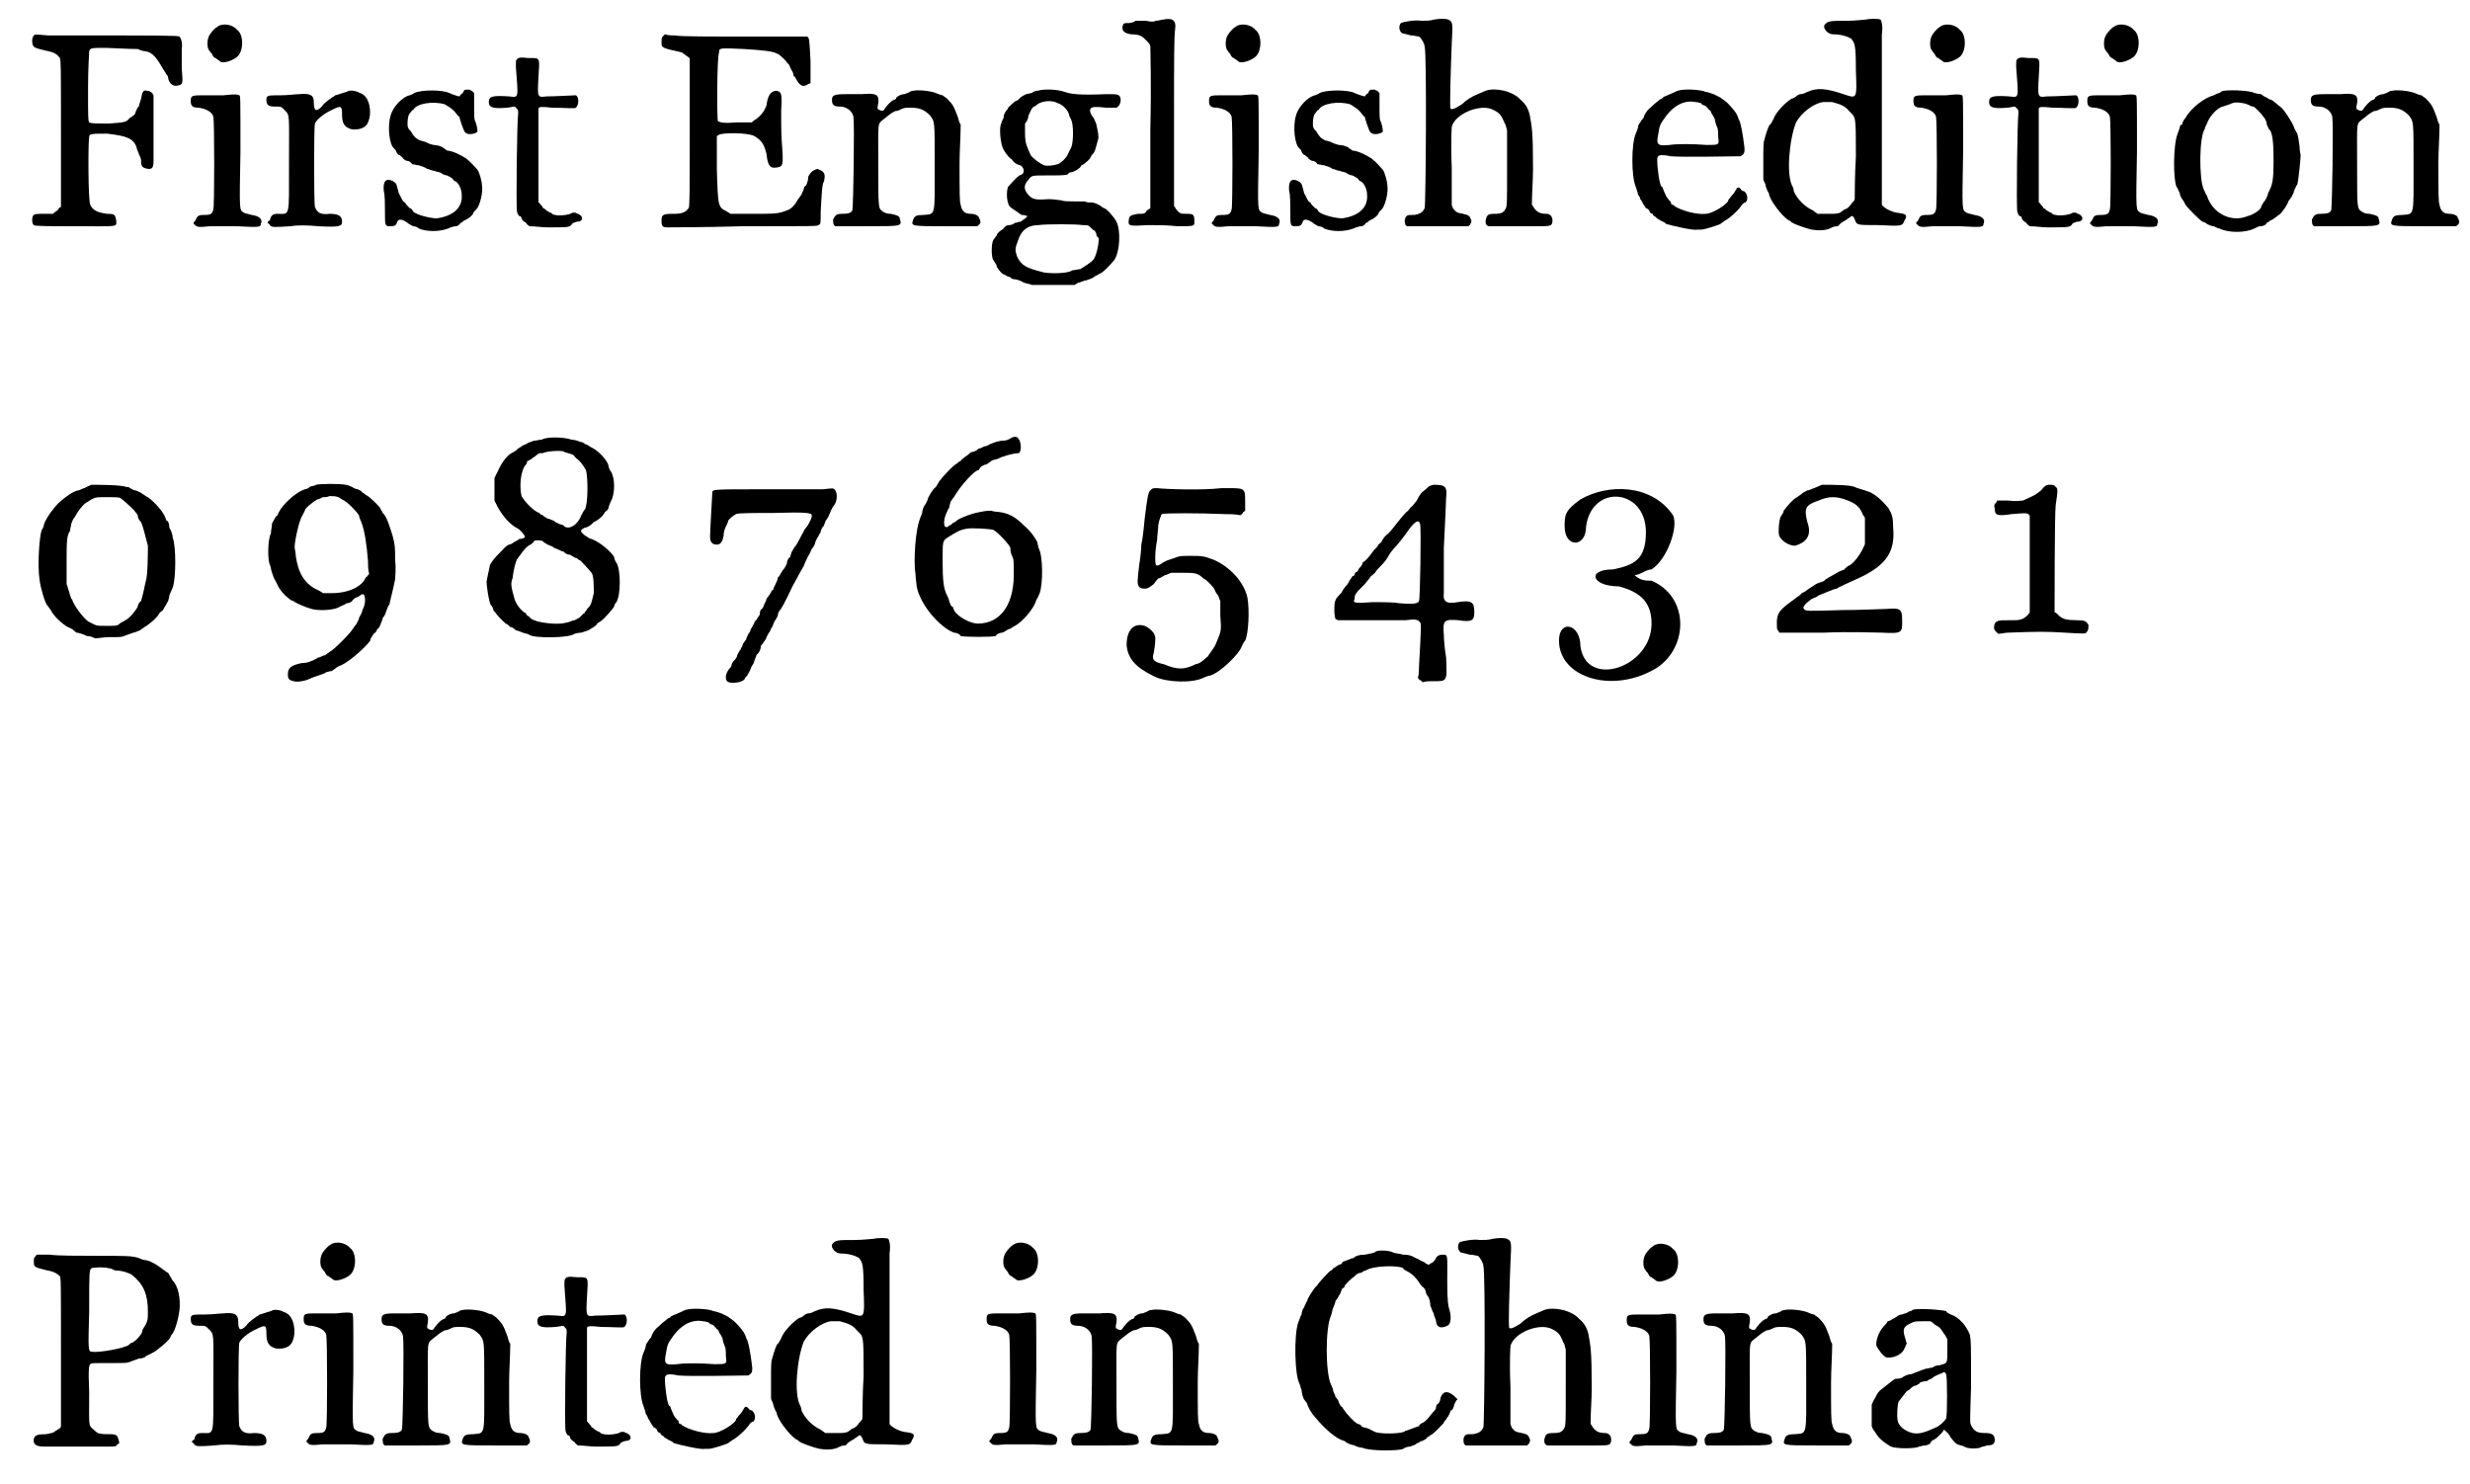 <?xml version='1.0' encoding='utf-8'?>
<svg xmlns="http://www.w3.org/2000/svg" xmlns:xlink="http://www.w3.org/1999/xlink" width="218px" height="131px" viewBox="0 0 2188 1314" version="1.1">
<defs>
<path id="gl4356" d="M 30 31 C 28 33 28 39 30 41 C 31 42 34 43 43 45 C 48 46 51 48 53 51 C 54 52 54 61 54 117 C 54 139 54 161 54 183 C 53 183 52 184 51 186 C 49 187 48 188 47 189 C 45 189 42 189 39 189 C 34 189 31 189 30 190 C 28 191 28 198 30 199 C 30 200 46 200 66 200 C 106 200 103 201 103 195 C 102 190 102 189 95 189 C 87 188 82 186 80 181 C 78 178 78 125 79 121 C 79 118 81 118 95 118 C 112 120 118 122 121 130 C 121 132 123 135 123 136 C 124 138 125 140 125 142 C 125 147 126 148 130 149 C 135 150 136 148 136 142 C 136 141 136 127 136 111 C 136 102 136 93 136 84 C 136 84 135 83 135 82 C 133 81 133 80 130 80 C 127 79 126 81 125 87 C 124 90 123 93 123 94 C 122 94 121 97 120 99 C 120 101 118 102 118 102 C 118 102 117 103 115 104 C 112 108 110 108 97 109 C 84 109 81 109 79 108 C 78 106 78 104 78 77 C 78 61 79 46 79 45 C 80 42 81 42 94 42 C 114 43 120 43 122 43 C 124 44 127 45 129 45 C 135 46 139 51 144 60 C 145 62 147 64 147 65 C 148 66 149 67 149 69 C 150 74 154 77 159 75 C 162 74 162 73 161 60 C 161 54 161 46 161 43 C 162 37 160 33 159 32 C 158 31 139 31 67 31 C 60 31 49 31 43 31 C 31 30 31 30 30 31 z" fill="black"/><!-- width=173 height=211 -->
<path id="gl258" d="M 32 3 C 30 4 27 7 25 10 C 22 14 22 23 25 25 C 25 26 27 27 27 28 C 28 30 29 31 30 31 C 31 32 33 33 34 34 C 36 36 44 34 49 30 C 55 25 55 10 49 6 C 45 1 36 0 32 3 M 37 64 C 34 64 27 64 21 64 C 9 64 8 64 8 69 C 8 73 9 75 15 75 C 22 76 27 79 28 83 C 29 87 29 163 28 165 C 27 169 26 170 20 170 C 14 170 14 171 12 175 C 10 177 10 178 11 178 C 13 181 15 181 25 180 C 30 180 40 180 49 180 C 68 181 70 181 70 178 C 72 174 69 171 62 170 C 59 169 57 169 55 168 C 51 165 51 169 52 114 C 52 66 52 64 51 64 C 49 63 46 63 37 64 z" fill="black"/><!-- width=78 height=208 -->
<path id="gl257" d="M 95 21 C 91 22 86 24 85 24 C 85 24 84 25 82 26 C 81 27 79 28 78 29 C 77 30 75 31 73 34 C 68 39 66 38 66 30 C 66 24 63 22 53 23 C 50 23 43 24 37 24 C 25 24 24 24 24 28 C 24 33 26 34 32 34 C 37 34 37 34 40 37 C 45 42 44 40 44 85 C 44 133 45 129 34 129 C 30 129 28 130 27 135 C 26 135 25 136 25 137 C 26 138 27 138 27 139 C 29 141 30 141 45 140 C 51 139 60 139 70 140 C 89 141 91 140 91 136 C 91 131 88 129 80 129 C 72 130 69 128 67 123 C 66 120 66 51 67 49 C 68 46 75 40 82 37 C 90 33 91 33 91 41 C 91 49 93 52 99 54 C 106 55 112 53 114 48 C 118 39 115 26 109 23 C 108 22 106 22 105 21 C 102 20 98 19 95 21 z" fill="black"/><!-- width=129 height=147 -->
<path id="gl513" d="M 81 9 C 79 9 79 10 78 12 C 76 13 75 15 75 15 C 74 15 68 13 66 12 C 60 9 41 9 35 12 C 34 13 33 13 31 14 C 25 15 16 24 14 32 C 11 42 13 58 17 61 C 18 62 19 63 19 64 C 20 66 21 67 22 67 C 24 69 25 69 25 70 C 25 70 26 71 28 72 C 30 72 32 73 33 75 C 34 75 37 76 39 76 C 42 77 45 78 46 79 C 47 79 51 81 53 81 C 55 82 58 82 59 83 C 60 84 63 85 64 85 C 66 86 68 87 69 88 C 69 88 70 90 71 90 C 74 91 77 97 77 102 C 78 114 69 121 55 123 C 49 123 37 120 34 117 C 33 115 32 114 31 114 C 31 114 30 113 29 112 C 28 111 27 110 27 109 C 26 109 25 108 24 106 C 23 104 22 102 22 102 C 21 101 21 99 20 96 C 19 92 19 92 16 90 C 10 87 7 90 8 99 C 9 102 9 111 9 117 C 9 130 9 130 14 130 C 18 130 19 129 20 126 C 21 123 25 124 29 127 C 30 128 32 129 34 130 C 36 130 38 131 39 132 C 46 135 57 135 65 132 C 67 131 70 130 72 130 C 73 130 75 129 76 127 C 77 127 78 126 79 125 C 82 124 86 121 87 119 C 87 118 88 117 90 115 C 93 112 96 100 95 94 C 95 91 93 83 91 80 C 90 79 85 73 81 70 C 78 68 69 63 64 63 C 63 62 61 61 60 60 C 58 59 55 58 52 58 C 48 57 46 56 44 55 C 43 55 41 54 40 54 C 36 52 35 51 32 46 C 29 43 29 42 29 39 C 29 34 30 31 31 30 C 32 29 33 27 34 27 C 37 21 52 19 62 22 C 67 25 70 27 72 30 C 73 31 74 33 75 33 C 75 34 76 37 77 40 C 79 45 79 47 82 48 C 84 49 90 48 91 46 C 91 44 90 39 89 37 C 88 36 88 31 88 24 C 88 20 88 16 88 12 C 87 11 87 11 86 10 C 85 10 84 9 84 9 C 84 9 82 9 81 9 z" fill="black"/><!-- width=103 height=144 -->
<path id="gl1" d="M 38 6 C 37 7 37 7 37 13 C 39 41 40 40 31 39 C 16 38 13 39 13 44 C 13 49 17 50 29 49 C 31 49 34 48 36 48 C 37 49 37 49 37 49 C 39 51 39 51 39 54 C 38 59 37 138 38 141 C 38 142 39 144 40 145 C 42 145 42 147 42 147 C 42 148 44 150 46 151 C 47 153 48 153 49 154 C 54 154 60 155 65 155 C 82 155 84 155 86 153 C 87 151 88 151 91 150 C 97 150 97 145 92 143 C 91 143 90 142 90 142 C 89 142 88 142 87 142 C 85 144 75 145 72 144 C 70 144 69 143 68 142 C 67 142 66 141 64 140 C 63 139 62 138 61 138 C 61 137 60 136 59 135 C 58 134 58 133 57 133 C 57 119 57 105 57 91 C 57 69 57 51 57 50 C 57 48 60 48 69 49 C 79 49 90 50 90 49 C 93 47 93 39 90 38 C 88 38 72 39 64 39 C 56 40 56 40 57 22 C 58 4 59 5 48 5 C 40 4 39 5 38 6 z" fill="black"/><!-- width=103 height=162 -->
<path id="gl4360" d="M 22 6 C 21 7 21 9 21 11 C 21 16 21 16 39 20 C 40 21 42 22 43 23 C 45 24 45 25 46 25 C 46 48 46 69 46 91 C 46 142 46 157 45 158 C 42 162 39 163 31 163 C 22 163 21 164 21 169 C 21 174 22 175 26 175 C 28 175 58 175 94 174 C 157 174 159 174 160 173 C 162 172 162 172 162 161 C 163 145 163 137 165 134 C 166 129 166 126 161 124 C 159 123 159 123 157 124 C 154 125 152 128 151 130 C 151 133 150 136 149 138 C 148 138 147 140 147 141 C 147 142 145 145 145 146 C 144 147 143 149 142 150 C 140 154 136 159 132 160 C 124 163 122 163 102 163 C 95 163 88 163 82 163 C 81 162 80 162 79 161 C 71 157 71 157 70 123 C 70 113 70 103 70 94 C 71 94 71 93 72 93 C 75 91 97 91 103 94 C 110 98 112 102 114 110 C 115 120 117 123 123 122 C 128 121 129 121 128 106 C 127 93 127 88 127 71 C 128 56 127 55 123 54 C 118 54 115 58 114 67 C 112 72 110 75 105 79 C 103 80 102 81 101 82 C 97 82 93 82 88 82 C 76 83 73 82 71 81 C 70 80 70 24 72 20 C 72 16 72 16 94 17 C 110 18 120 19 123 21 C 125 21 132 28 132 29 C 132 29 133 30 134 31 C 135 33 136 36 137 37 C 138 39 138 41 138 41 C 139 41 140 43 141 45 C 144 50 147 51 151 48 C 151 48 152 48 153 47 C 153 40 153 34 153 28 C 152 9 152 7 150 6 C 150 6 125 6 96 6 C 66 6 37 6 33 5 C 30 5 27 5 24 4 C 23 5 22 6 22 6 z" fill="black"/><!-- width=175 height=183 -->
<path id="gl259" d="M 84 4 C 82 4 81 5 79 6 C 78 6 77 7 76 7 C 73 7 70 9 69 10 C 69 11 68 12 67 12 C 64 13 59 19 58 21 C 57 22 56 22 54 21 C 52 20 52 20 53 15 C 54 7 51 6 38 7 C 34 7 28 7 24 7 C 14 7 12 8 12 12 C 12 16 13 18 19 18 C 25 18 30 22 31 27 C 32 32 31 107 30 110 C 29 112 27 113 21 113 C 16 113 15 114 13 118 C 13 121 13 123 15 124 C 16 124 28 124 43 124 C 75 124 74 124 72 117 C 72 115 69 114 64 113 C 60 113 59 112 57 111 C 53 108 53 109 53 70 C 53 30 52 34 58 29 C 63 25 64 24 68 22 C 70 22 72 21 74 20 C 76 19 78 19 82 19 C 90 19 94 21 99 26 C 103 32 103 29 103 70 C 103 116 104 113 93 114 C 87 114 85 115 84 118 C 82 124 81 124 114 124 C 123 124 132 124 141 124 C 141 123 142 123 142 123 C 144 121 144 120 142 116 C 142 115 139 113 135 113 C 130 113 127 111 126 105 C 125 103 125 94 125 68 C 125 57 126 45 126 34 C 124 31 124 28 123 26 C 120 18 119 16 114 11 C 113 10 111 9 110 8 C 109 8 106 7 104 6 C 99 4 88 3 84 4 z" fill="black"/><!-- width=153 height=130 -->
<path id="gl2826" d="M 54 7 C 52 7 50 8 49 9 C 48 9 45 10 44 10 C 42 11 40 12 39 13 C 37 15 36 16 35 16 C 34 16 28 22 28 22 C 28 23 27 24 26 25 C 25 27 24 28 24 31 C 23 33 22 35 22 36 C 20 39 21 51 23 57 C 24 60 27 64 30 67 C 31 67 32 69 33 70 C 34 71 37 73 39 73 C 43 76 43 81 38 82 C 35 84 30 90 28 92 C 26 97 27 108 30 110 C 31 111 33 112 34 113 C 36 114 38 116 40 117 C 43 117 45 118 45 118 C 45 119 42 121 39 123 C 37 123 36 124 34 124 C 33 125 31 126 29 126 C 27 126 25 127 24 129 C 23 130 21 131 20 132 C 19 133 18 134 18 135 C 17 136 16 138 15 139 C 13 142 13 155 15 157 C 16 159 18 161 18 163 C 20 166 22 169 25 170 C 27 171 28 172 30 172 C 30 173 32 174 34 174 C 35 174 39 175 42 177 C 45 178 47 178 49 179 C 55 179 61 179 67 179 C 74 179 81 179 87 179 C 88 178 89 178 90 177 C 92 177 95 175 97 175 C 100 174 103 173 104 172 C 105 171 108 170 109 169 C 111 169 118 162 122 157 C 127 150 128 131 124 123 C 122 119 115 111 113 111 C 113 111 111 110 110 109 C 108 108 107 107 103 106 C 101 106 97 106 96 105 C 95 105 90 105 86 105 C 82 105 77 105 75 104 C 73 104 69 103 64 103 C 51 104 49 103 45 98 C 42 94 42 91 45 87 C 49 82 48 82 61 82 C 73 82 79 82 81 81 C 81 80 83 79 85 79 C 87 78 90 77 90 76 C 91 76 92 75 93 73 C 96 72 101 67 101 66 C 101 66 102 64 103 63 C 105 61 105 60 108 49 C 108 46 108 45 106 36 C 105 34 104 31 103 30 C 101 28 100 24 101 23 C 102 21 106 21 115 22 C 121 22 123 22 124 22 C 128 20 129 13 126 11 C 124 10 123 10 115 10 C 91 11 84 10 78 8 C 73 6 61 5 54 7 M 72 18 C 76 19 81 24 82 28 C 82 30 84 32 84 33 C 86 37 86 52 84 57 C 83 59 82 61 81 63 C 80 66 75 71 72 72 C 69 73 63 74 60 73 C 57 72 50 67 48 64 C 45 57 43 54 43 45 C 43 42 43 39 43 36 C 45 34 46 31 46 29 C 49 23 49 22 51 21 C 52 21 54 19 54 19 C 58 16 67 15 72 18 M 94 126 C 99 126 99 126 102 129 C 103 130 104 131 105 131 C 105 131 105 132 106 133 C 106 135 107 137 108 137 C 109 139 107 151 104 156 C 102 159 95 163 92 165 C 90 165 87 166 85 166 C 81 169 67 169 60 168 C 44 164 40 162 36 154 C 34 148 34 147 37 139 C 40 130 46 126 55 126 C 61 125 88 125 94 126 z" fill="black"/><!-- width=138 height=186 -->
<path id="gl770" d="M 37 3 C 36 3 33 4 31 4 C 29 5 27 5 22 4 C 18 4 15 4 13 4 C 12 5 9 6 7 6 C 4 6 3 6 2 7 C 0 12 2 15 9 16 C 17 16 19 18 22 21 C 25 24 26 25 26 27 C 26 29 27 61 26 100 C 26 123 26 147 26 170 C 25 171 24 171 23 172 C 21 175 21 175 15 175 C 9 176 7 177 7 180 C 6 186 7 186 24 185 C 33 185 40 185 50 186 C 66 186 65 186 65 181 C 65 176 64 175 59 175 C 53 175 52 175 49 171 C 48 170 48 169 47 168 C 47 144 47 121 47 97 C 47 33 47 19 48 11 C 49 4 46 1 37 3 z" fill="black"/><!-- width=72 height=192 -->
<path id="gl258" d="M 32 3 C 30 4 27 7 25 10 C 22 14 22 23 25 25 C 25 26 27 27 27 28 C 28 30 29 31 30 31 C 31 32 33 33 34 34 C 36 36 44 34 49 30 C 55 25 55 10 49 6 C 45 1 36 0 32 3 M 37 64 C 34 64 27 64 21 64 C 9 64 8 64 8 69 C 8 73 9 75 15 75 C 22 76 27 79 28 83 C 29 87 29 163 28 165 C 27 169 26 170 20 170 C 14 170 14 171 12 175 C 10 177 10 178 11 178 C 13 181 15 181 25 180 C 30 180 40 180 49 180 C 68 181 70 181 70 178 C 72 174 69 171 62 170 C 59 169 57 169 55 168 C 51 165 51 169 52 114 C 52 66 52 64 51 64 C 49 63 46 63 37 64 z" fill="black"/><!-- width=78 height=208 -->
<path id="gl513" d="M 81 9 C 79 9 79 10 78 12 C 76 13 75 15 75 15 C 74 15 68 13 66 12 C 60 9 41 9 35 12 C 34 13 33 13 31 14 C 25 15 16 24 14 32 C 11 42 13 58 17 61 C 18 62 19 63 19 64 C 20 66 21 67 22 67 C 24 69 25 69 25 70 C 25 70 26 71 28 72 C 30 72 32 73 33 75 C 34 75 37 76 39 76 C 42 77 45 78 46 79 C 47 79 51 81 53 81 C 55 82 58 82 59 83 C 60 84 63 85 64 85 C 66 86 68 87 69 88 C 69 88 70 90 71 90 C 74 91 77 97 77 102 C 78 114 69 121 55 123 C 49 123 37 120 34 117 C 33 115 32 114 31 114 C 31 114 30 113 29 112 C 28 111 27 110 27 109 C 26 109 25 108 24 106 C 23 104 22 102 22 102 C 21 101 21 99 20 96 C 19 92 19 92 16 90 C 10 87 7 90 8 99 C 9 102 9 111 9 117 C 9 130 9 130 14 130 C 18 130 19 129 20 126 C 21 123 25 124 29 127 C 30 128 32 129 34 130 C 36 130 38 131 39 132 C 46 135 57 135 65 132 C 67 131 70 130 72 130 C 73 130 75 129 76 127 C 77 127 78 126 79 125 C 82 124 86 121 87 119 C 87 118 88 117 90 115 C 93 112 96 100 95 94 C 95 91 93 83 91 80 C 90 79 85 73 81 70 C 78 68 69 63 64 63 C 63 62 61 61 60 60 C 58 59 55 58 52 58 C 48 57 46 56 44 55 C 43 55 41 54 40 54 C 36 52 35 51 32 46 C 29 43 29 42 29 39 C 29 34 30 31 31 30 C 32 29 33 27 34 27 C 37 21 52 19 62 22 C 67 25 70 27 72 30 C 73 31 74 33 75 33 C 75 34 76 37 77 40 C 79 45 79 47 82 48 C 84 49 90 48 91 46 C 91 44 90 39 89 37 C 88 36 88 31 88 24 C 88 20 88 16 88 12 C 87 11 87 11 86 10 C 85 10 84 9 84 9 C 84 9 82 9 81 9 z" fill="black"/><!-- width=103 height=144 -->
<path id="gl512" d="M 53 4 C 50 5 46 5 42 5 C 36 4 26 6 24 7 C 22 9 22 14 25 16 C 25 16 29 17 33 18 C 36 18 39 19 40 19 C 41 19 45 25 45 28 C 47 33 46 169 45 171 C 43 175 41 176 36 177 C 31 177 30 177 29 178 C 27 180 27 183 28 186 C 28 186 29 186 29 187 C 39 187 48 187 57 187 C 66 187 75 187 84 187 C 84 186 85 186 85 186 C 86 184 87 183 86 181 C 85 178 84 177 79 176 C 74 175 73 175 70 171 C 70 170 69 169 69 168 C 69 157 69 145 69 135 C 68 112 69 100 69 99 C 72 87 95 78 106 84 C 112 87 113 89 116 96 C 117 97 117 99 118 102 C 118 112 118 124 118 135 C 118 167 118 168 117 171 C 115 175 113 176 107 176 C 101 176 100 177 99 182 C 99 184 99 185 100 186 C 100 186 101 187 102 187 C 106 187 111 187 116 187 C 124 187 136 187 143 187 C 156 187 157 187 158 184 C 159 180 157 176 153 176 C 148 176 145 175 142 171 C 142 171 141 169 140 168 C 140 157 141 147 141 136 C 141 103 140 99 138 88 C 137 84 135 79 130 75 C 123 67 107 64 99 67 C 97 68 94 69 92 70 C 87 72 82 75 78 79 C 73 82 70 84 68 83 C 67 82 68 52 69 25 C 70 7 70 6 66 4 C 64 3 58 3 53 4 z" fill="black"/><!-- width=169 height=220 -->
<path id="gl0" d="M 58 11 C 52 14 46 16 45 17 C 45 18 43 18 42 19 C 40 21 39 21 34 26 C 31 28 28 33 28 35 C 27 36 26 37 25 39 C 24 40 23 42 23 43 C 23 44 22 47 21 49 C 17 58 17 87 21 96 C 22 99 23 102 23 103 C 24 104 25 106 25 107 C 26 108 27 110 28 112 C 29 113 30 115 30 115 C 31 115 32 116 33 117 C 33 119 35 120 36 120 C 36 121 37 122 39 123 C 39 124 42 125 43 126 C 45 127 46 127 48 129 C 51 130 72 135 75 134 C 76 134 78 134 79 134 C 82 134 94 130 96 129 C 97 128 99 127 100 126 C 103 125 113 116 115 112 C 116 111 117 110 118 110 C 121 108 120 102 117 100 C 116 100 114 99 114 98 C 112 96 111 96 109 100 C 108 102 106 104 105 105 C 105 106 103 107 103 108 C 103 111 89 120 83 120 C 75 121 61 117 55 113 C 55 112 54 112 53 112 C 53 112 52 111 52 109 C 51 109 50 107 49 106 C 48 105 47 102 46 100 C 45 98 45 96 44 96 C 42 95 40 79 40 72 C 40 68 42 67 52 69 C 61 70 112 69 114 69 C 117 67 118 66 117 59 C 116 51 114 38 112 36 C 112 35 111 33 110 31 C 108 28 103 22 100 20 C 99 19 97 18 96 17 C 94 16 92 15 90 14 C 87 13 84 12 83 12 C 79 10 64 9 58 11 M 74 21 C 76 21 78 22 79 22 C 79 23 81 24 82 24 C 84 25 85 27 86 28 C 87 28 88 30 88 31 C 89 32 90 34 91 36 C 91 37 92 41 93 43 C 94 45 94 48 94 52 C 95 59 95 59 84 59 C 71 58 57 58 51 59 C 40 60 39 59 41 49 C 42 42 43 40 46 36 C 54 24 64 19 74 21 z" fill="black"/><!-- width=126 height=142 -->
<path id="gl769" d="M 100 6 C 99 6 91 7 84 7 C 69 7 67 7 64 11 C 63 14 67 19 72 19 C 79 19 85 21 88 23 C 91 27 92 28 92 51 C 93 77 93 76 81 72 C 66 67 58 66 49 70 C 47 71 45 72 43 72 C 42 72 40 73 39 74 C 38 75 36 76 35 76 C 30 79 21 88 19 94 C 18 96 17 98 16 99 C 15 99 13 105 11 112 C 10 115 10 118 10 131 C 10 136 10 141 10 147 C 10 149 12 151 12 153 C 13 157 15 160 15 160 C 15 165 27 181 33 184 C 34 184 35 186 36 186 C 37 187 48 191 53 192 C 59 193 66 193 71 190 C 73 189 75 189 76 189 C 76 189 78 187 79 186 C 81 185 82 184 84 183 C 84 183 85 182 87 181 C 88 179 90 180 91 183 C 93 188 92 188 112 188 C 133 189 133 189 135 184 C 138 179 137 178 128 177 C 123 176 117 173 115 170 C 115 168 115 30 115 19 C 116 12 115 8 114 6 C 112 5 105 5 100 6 M 71 79 C 78 81 82 82 86 87 C 92 93 92 90 92 127 C 91 145 91 161 91 163 C 91 166 91 166 88 169 C 87 171 84 174 82 174 C 81 175 79 176 78 177 C 75 178 74 178 67 178 C 64 178 61 178 58 178 C 57 177 55 176 54 175 C 47 172 40 165 37 158 C 37 156 36 154 36 154 C 30 144 33 112 39 97 C 44 88 55 80 63 79 C 65 79 67 79 67 79 C 68 79 69 79 71 79 z" fill="black"/><!-- width=151 height=223 -->
<path id="gl258" d="M 32 3 C 30 4 27 7 25 10 C 22 14 22 23 25 25 C 25 26 27 27 27 28 C 28 30 29 31 30 31 C 31 32 33 33 34 34 C 36 36 44 34 49 30 C 55 25 55 10 49 6 C 45 1 36 0 32 3 M 37 64 C 34 64 27 64 21 64 C 9 64 8 64 8 69 C 8 73 9 75 15 75 C 22 76 27 79 28 83 C 29 87 29 163 28 165 C 27 169 26 170 20 170 C 14 170 14 171 12 175 C 10 177 10 178 11 178 C 13 181 15 181 25 180 C 30 180 40 180 49 180 C 68 181 70 181 70 178 C 72 174 69 171 62 170 C 59 169 57 169 55 168 C 51 165 51 169 52 114 C 52 66 52 64 51 64 C 49 63 46 63 37 64 z" fill="black"/><!-- width=78 height=208 -->
<path id="gl1" d="M 38 6 C 37 7 37 7 37 13 C 39 41 40 40 31 39 C 16 38 13 39 13 44 C 13 49 17 50 29 49 C 31 49 34 48 36 48 C 37 49 37 49 37 49 C 39 51 39 51 39 54 C 38 59 37 138 38 141 C 38 142 39 144 40 145 C 42 145 42 147 42 147 C 42 148 44 150 46 151 C 47 153 48 153 49 154 C 54 154 60 155 65 155 C 82 155 84 155 86 153 C 87 151 88 151 91 150 C 97 150 97 145 92 143 C 91 143 90 142 90 142 C 89 142 88 142 87 142 C 85 144 75 145 72 144 C 70 144 69 143 68 142 C 67 142 66 141 64 140 C 63 139 62 138 61 138 C 61 137 60 136 59 135 C 58 134 58 133 57 133 C 57 119 57 105 57 91 C 57 69 57 51 57 50 C 57 48 60 48 69 49 C 79 49 90 50 90 49 C 93 47 93 39 90 38 C 88 38 72 39 64 39 C 56 40 56 40 57 22 C 58 4 59 5 48 5 C 40 4 39 5 38 6 z" fill="black"/><!-- width=103 height=162 -->
<path id="gl258" d="M 32 3 C 30 4 27 7 25 10 C 22 14 22 23 25 25 C 25 26 27 27 27 28 C 28 30 29 31 30 31 C 31 32 33 33 34 34 C 36 36 44 34 49 30 C 55 25 55 10 49 6 C 45 1 36 0 32 3 M 37 64 C 34 64 27 64 21 64 C 9 64 8 64 8 69 C 8 73 9 75 15 75 C 22 76 27 79 28 83 C 29 87 29 163 28 165 C 27 169 26 170 20 170 C 14 170 14 171 12 175 C 10 177 10 178 11 178 C 13 181 15 181 25 180 C 30 180 40 180 49 180 C 68 181 70 181 70 178 C 72 174 69 171 62 170 C 59 169 57 169 55 168 C 51 165 51 169 52 114 C 52 66 52 64 51 64 C 49 63 46 63 37 64 z" fill="black"/><!-- width=78 height=208 -->
<path id="gl256" d="M 58 10 C 57 10 55 11 54 12 C 53 12 51 13 49 14 C 41 16 29 25 24 34 C 22 36 21 39 21 40 C 19 40 19 42 19 42 C 19 43 18 45 17 48 C 13 58 13 88 16 95 C 17 96 18 99 19 101 C 19 103 21 106 21 106 C 22 107 23 109 24 111 C 26 114 36 124 39 126 C 40 126 42 127 43 128 C 45 129 47 130 49 130 C 51 131 53 132 54 132 C 62 136 77 136 85 132 C 87 131 89 130 90 130 C 93 130 95 129 96 127 C 96 127 98 126 99 125 C 102 124 105 121 108 119 C 110 117 115 110 115 108 C 116 107 117 105 118 104 C 118 103 120 101 120 99 C 121 97 122 94 123 93 C 124 90 126 70 126 67 C 126 67 125 63 125 59 C 124 53 124 51 123 48 C 122 46 120 43 120 42 C 118 37 112 28 109 25 C 105 22 102 19 100 18 C 99 18 97 17 96 16 C 96 16 93 15 91 13 C 88 13 86 12 85 12 C 82 10 66 9 58 10 M 75 21 C 76 21 79 22 81 23 C 82 24 84 24 84 24 C 85 24 91 30 93 33 C 94 34 96 37 96 40 C 97 42 98 45 99 45 C 101 49 102 55 102 72 C 102 89 101 93 98 99 C 97 100 97 103 96 104 C 96 105 94 108 93 109 C 92 111 91 112 91 113 C 91 115 84 120 79 121 C 65 127 48 119 43 103 C 42 102 41 99 40 97 C 36 88 36 51 41 44 C 41 43 42 41 43 39 C 45 33 52 25 57 24 C 57 24 60 23 63 22 C 67 20 70 20 75 21 z" fill="black"/><!-- width=139 height=144 -->
<path id="gl259" d="M 84 4 C 82 4 81 5 79 6 C 78 6 77 7 76 7 C 73 7 70 9 69 10 C 69 11 68 12 67 12 C 64 13 59 19 58 21 C 57 22 56 22 54 21 C 52 20 52 20 53 15 C 54 7 51 6 38 7 C 34 7 28 7 24 7 C 14 7 12 8 12 12 C 12 16 13 18 19 18 C 25 18 30 22 31 27 C 32 32 31 107 30 110 C 29 112 27 113 21 113 C 16 113 15 114 13 118 C 13 121 13 123 15 124 C 16 124 28 124 43 124 C 75 124 74 124 72 117 C 72 115 69 114 64 113 C 60 113 59 112 57 111 C 53 108 53 109 53 70 C 53 30 52 34 58 29 C 63 25 64 24 68 22 C 70 22 72 21 74 20 C 76 19 78 19 82 19 C 90 19 94 21 99 26 C 103 32 103 29 103 70 C 103 116 104 113 93 114 C 87 114 85 115 84 118 C 82 124 81 124 114 124 C 123 124 132 124 141 124 C 141 123 142 123 142 123 C 144 121 144 120 142 116 C 142 115 139 113 135 113 C 130 113 127 111 126 105 C 125 103 125 94 125 68 C 125 57 126 45 126 34 C 124 31 124 28 123 26 C 120 18 119 16 114 11 C 113 10 111 9 110 8 C 109 8 106 7 104 6 C 99 4 88 3 84 4 z" fill="black"/><!-- width=153 height=130 -->
<path id="gl3082" d="M 61 10 C 59 11 56 12 55 13 C 53 13 51 15 49 15 C 45 16 40 19 32 26 C 28 30 21 39 19 45 C 19 46 18 49 17 50 C 15 55 13 80 15 94 C 16 102 20 115 22 117 C 23 118 24 120 25 121 C 27 126 36 134 40 136 C 42 137 45 138 45 139 C 46 139 47 141 48 141 C 49 141 53 142 57 144 C 60 144 62 145 64 146 C 68 146 72 145 76 145 C 87 145 87 145 90 144 C 92 143 96 142 98 141 C 100 141 103 139 104 139 C 105 138 107 137 108 136 C 112 134 120 127 121 124 C 122 123 123 122 123 122 C 124 122 125 120 126 118 C 127 117 128 114 129 113 C 129 112 130 110 130 108 C 131 106 132 103 133 101 C 136 93 136 64 133 57 C 133 55 132 51 130 48 C 130 45 129 42 128 42 C 127 42 127 40 126 38 C 124 33 114 22 109 20 C 108 19 106 18 106 18 C 105 17 103 16 100 15 C 98 15 96 13 95 13 C 95 12 93 12 92 12 C 88 10 65 10 61 10 M 87 22 C 91 25 100 33 102 37 C 102 39 103 41 104 42 C 106 43 109 57 111 64 C 111 70 111 91 109 96 C 108 100 107 106 106 109 C 106 110 105 112 105 113 C 103 114 102 117 102 118 C 100 122 94 129 91 130 C 90 131 87 132 86 133 C 84 135 83 135 75 135 C 64 135 66 135 58 131 C 54 128 46 118 44 112 C 43 111 42 108 41 104 C 40 102 40 100 39 98 C 39 92 39 86 39 80 C 39 61 39 55 42 51 C 42 49 43 47 43 45 C 44 42 45 40 46 39 C 47 37 48 36 49 34 C 51 31 55 26 58 25 C 59 24 61 23 63 22 C 66 21 66 21 75 21 C 82 21 86 21 87 22 z" fill="black"/><!-- width=149 height=156 -->
<path id="gl3846" d="M 49 30 C 48 31 45 31 43 32 C 43 33 40 34 39 34 C 33 36 24 43 18 51 C 16 54 15 56 15 57 C 15 57 13 58 13 59 C 12 60 11 63 10 64 C 10 67 9 70 9 73 C 6 79 6 96 8 101 C 9 102 9 106 10 108 C 11 111 12 114 13 115 C 13 115 14 117 15 119 C 16 122 21 128 24 130 C 26 132 28 133 29 133 C 31 135 41 139 45 140 C 52 142 66 141 70 138 C 72 137 75 136 76 135 C 78 135 80 134 81 133 C 81 132 83 131 84 130 C 85 130 87 129 88 128 C 89 127 90 127 91 127 C 93 129 93 136 90 141 C 90 143 88 146 87 148 C 87 150 85 152 85 153 C 84 154 82 157 82 157 C 80 161 64 177 61 178 C 60 179 58 180 57 181 C 55 181 53 183 51 183 C 49 184 46 186 45 186 C 43 187 40 188 36 188 C 27 190 24 192 24 198 C 24 202 25 203 29 204 C 32 205 39 204 43 202 C 45 201 48 200 51 199 C 54 198 57 197 58 196 C 59 196 61 195 63 195 C 64 194 66 193 67 192 C 67 192 70 190 71 190 C 78 187 93 174 97 168 C 97 166 99 164 100 162 C 102 161 103 159 103 158 C 105 157 105 156 106 154 C 106 153 108 150 108 148 C 109 147 111 144 111 142 C 112 141 112 138 114 136 C 114 135 116 128 119 114 C 119 111 120 105 119 97 C 119 85 119 84 117 76 C 114 66 111 57 108 55 C 108 54 106 52 106 51 C 105 49 96 40 93 39 C 93 39 91 37 90 37 C 90 36 88 35 86 34 C 85 34 82 33 81 32 C 79 31 76 30 75 30 C 70 29 54 29 49 30 M 72 43 C 77 45 85 54 87 57 C 87 58 88 61 89 63 C 92 70 94 84 95 98 C 95 102 95 105 96 109 C 94 111 94 112 93 112 C 90 120 78 126 63 126 C 61 126 58 126 55 126 C 54 125 52 124 50 123 C 39 118 33 108 31 93 C 31 90 30 87 30 85 C 30 80 34 61 37 57 C 38 55 39 53 39 53 C 39 51 45 46 50 43 C 51 43 53 42 55 41 C 57 41 59 41 61 40 C 68 40 69 41 72 43 z" fill="black"/><!-- width=133 height=214 -->
<path id="gl4096" d="M 59 6 C 57 6 54 7 52 7 C 49 8 46 9 45 10 C 45 10 42 11 41 12 C 40 13 37 14 37 15 C 36 16 35 16 34 17 C 29 19 24 25 20 34 C 19 36 18 38 17 40 C 17 43 17 46 17 50 C 17 53 17 57 17 60 C 18 62 19 64 20 66 C 24 73 30 81 38 85 C 40 86 44 91 44 92 C 44 93 42 94 39 94 C 38 95 36 96 34 97 C 33 98 31 99 30 99 C 27 100 25 103 21 107 C 18 110 16 112 13 117 C 13 118 11 126 10 132 C 10 135 12 150 14 153 C 15 153 16 156 16 157 C 18 159 19 162 27 169 C 28 169 30 171 31 172 C 33 172 35 174 36 175 C 37 175 40 176 42 177 C 45 178 47 178 48 179 C 52 182 83 182 88 178 C 88 178 91 177 94 177 C 97 176 100 175 100 175 C 102 174 103 173 105 172 C 106 171 107 171 108 169 C 108 169 109 168 111 167 C 114 165 121 157 123 154 C 123 153 124 151 125 150 C 129 144 129 121 125 115 C 124 114 123 111 123 110 C 121 106 111 97 103 94 C 102 94 100 93 99 92 C 97 91 96 90 95 89 C 93 87 93 86 97 84 C 99 84 102 82 103 81 C 103 81 105 79 105 79 C 106 79 112 75 113 73 C 114 72 115 70 115 70 C 117 69 118 67 118 67 C 118 66 119 63 120 61 C 124 54 124 40 120 34 C 119 33 118 30 118 29 C 117 24 108 15 103 13 C 101 12 99 10 97 10 C 97 9 94 8 93 8 C 91 7 87 6 85 6 C 80 4 64 3 59 6 M 79 17 C 85 19 87 19 88 21 C 88 21 89 22 90 23 C 92 24 96 29 98 33 C 100 39 100 64 97 68 C 96 69 95 71 94 73 C 91 81 84 86 79 83 C 79 82 76 81 75 81 C 73 80 70 79 70 78 C 69 78 66 76 64 76 C 63 75 60 74 60 73 C 59 73 57 72 57 71 C 52 70 43 60 41 56 C 39 48 40 33 45 28 C 45 28 46 27 46 25 C 47 25 48 24 50 23 C 51 22 53 21 54 20 C 55 19 57 18 57 18 C 58 18 60 18 60 18 C 61 17 68 16 73 16 C 75 16 78 16 79 17 M 60 96 C 60 97 63 98 64 99 C 67 100 69 101 70 102 C 70 102 73 103 75 104 C 76 105 79 105 79 106 C 80 107 82 108 84 108 C 86 109 88 111 90 111 C 91 112 92 113 93 113 C 93 113 99 119 103 124 C 105 126 105 136 105 142 C 103 150 103 152 100 155 C 99 156 98 158 97 159 C 97 160 96 160 96 160 C 96 160 94 162 93 163 C 92 164 90 165 88 166 C 86 166 83 168 81 168 C 75 170 63 169 55 167 C 52 166 49 165 48 163 C 46 162 45 161 45 160 C 41 158 37 153 35 148 C 32 137 31 134 33 129 C 34 120 36 114 37 112 C 38 111 39 109 40 108 C 42 105 46 100 49 99 C 50 98 52 97 52 96 C 52 95 58 95 60 96 z" fill="black"/><!-- width=139 height=188 -->
<path id="gl3847" d="M 113 79 C 109 79 87 79 62 79 C 15 79 15 79 15 82 C 15 83 13 115 13 121 C 13 126 15 128 19 128 C 22 128 24 126 25 120 C 25 117 26 114 27 112 C 28 110 29 108 29 107 C 30 105 34 102 36 101 C 37 100 52 100 68 100 C 99 99 103 100 103 102 C 104 103 100 111 98 113 C 97 114 96 116 95 118 C 90 127 90 128 88 130 C 87 132 86 133 85 135 C 85 136 84 138 84 139 C 82 140 81 143 81 145 C 80 147 79 149 78 150 C 77 151 76 153 76 153 C 75 154 75 156 73 157 C 73 159 72 161 71 163 C 70 165 69 167 69 168 C 68 168 67 170 66 172 C 65 173 64 175 63 176 C 63 177 62 179 61 181 C 60 183 60 184 59 185 C 58 185 57 187 57 190 C 56 192 54 194 54 195 C 53 195 52 197 52 198 C 51 199 50 202 49 203 C 49 204 48 206 47 207 C 46 209 45 211 45 212 C 44 213 43 215 42 216 C 42 218 40 220 40 221 C 39 222 38 224 37 226 C 37 228 35 230 34 231 C 33 232 32 234 32 235 C 32 236 31 237 30 238 C 27 242 26 246 28 249 C 31 252 44 250 44 246 C 44 246 45 245 46 244 C 46 243 48 241 49 238 C 49 237 51 234 51 234 C 52 233 52 231 53 229 C 54 227 54 225 55 225 C 57 223 58 220 58 218 C 58 217 60 216 60 215 C 61 214 63 211 63 210 C 64 208 65 206 66 205 C 66 205 67 202 68 201 C 69 199 70 196 70 196 C 71 195 72 193 73 191 C 73 189 74 187 75 186 C 76 185 79 180 86 165 C 90 158 94 150 96 147 C 97 144 99 140 100 138 C 101 137 102 134 103 132 C 105 130 106 127 106 127 C 106 126 107 124 108 122 C 109 121 110 118 111 117 C 111 115 112 114 113 112 C 114 112 114 110 115 108 C 115 107 117 105 118 103 C 118 102 120 99 120 98 C 121 96 122 94 123 93 C 126 89 126 81 123 79 C 122 78 122 78 113 79 z" fill="black"/><!-- width=136 height=259 -->
<path id="gl4355" d="M 105 5 C 103 6 102 7 97 7 C 91 8 90 9 87 10 C 87 10 84 12 82 12 C 80 13 78 14 77 14 C 75 16 72 17 71 17 C 70 17 69 18 68 19 C 67 20 65 21 64 22 C 63 23 61 24 61 25 C 60 25 59 26 58 27 C 55 28 44 40 42 43 C 41 45 40 46 39 48 C 36 50 33 56 32 58 C 32 59 31 61 30 63 C 28 65 27 69 27 70 C 27 72 25 75 25 76 C 21 85 19 114 21 125 C 21 129 22 134 22 136 C 25 152 42 172 55 177 C 57 177 60 178 61 180 C 66 181 88 181 92 180 C 93 178 96 177 98 177 C 100 176 102 175 103 174 C 105 174 107 172 109 171 C 115 168 126 156 128 148 C 129 147 130 144 131 142 C 134 133 134 109 130 102 C 130 101 129 99 129 97 C 127 93 123 87 117 82 C 109 74 103 71 94 70 C 91 70 88 69 88 69 C 87 69 83 69 79 70 C 72 71 61 75 57 78 C 57 79 55 79 54 80 C 53 81 52 82 51 82 C 46 87 45 79 48 72 C 49 70 50 67 51 66 C 51 64 52 62 52 61 C 53 60 54 58 55 57 C 60 48 73 33 77 33 C 77 33 78 31 79 30 C 81 29 82 28 84 28 C 85 27 87 26 88 25 C 89 24 91 24 94 23 C 96 22 98 21 99 21 C 101 20 109 18 112 18 C 115 18 115 8 112 5 C 111 3 108 3 105 5 M 90 86 C 94 88 105 100 105 102 C 105 103 105 105 106 108 C 108 112 108 112 108 122 C 109 151 97 169 76 169 C 70 169 58 163 55 157 C 55 156 54 155 54 154 C 52 154 52 151 51 150 C 51 148 49 144 48 142 C 46 137 45 131 45 114 C 45 96 45 96 49 93 C 57 88 60 86 66 85 C 70 84 87 85 90 86 z" fill="black"/><!-- width=146 height=207 -->
<path id="gl3083" d="M 27 18 C 25 19 24 27 22 43 C 21 54 20 62 19 66 C 19 71 18 79 17 85 C 17 87 16 92 16 95 C 15 103 17 105 22 105 C 24 105 25 105 30 101 C 32 98 34 96 34 96 C 35 96 37 95 40 93 C 42 93 44 91 46 91 C 49 91 52 91 56 91 C 66 91 69 91 74 96 C 77 97 84 105 84 106 C 84 106 85 109 87 111 C 88 113 88 114 89 116 C 89 120 89 124 89 129 C 90 143 90 142 85 154 C 84 157 79 163 78 165 C 73 169 72 171 67 172 C 57 177 51 177 39 172 C 30 170 28 168 30 162 C 31 157 32 148 31 147 C 31 144 25 139 22 138 C 12 135 6 142 6 155 C 7 167 14 175 31 183 C 41 188 64 189 74 184 C 76 183 79 182 80 182 C 88 180 106 163 108 156 C 109 154 110 152 111 151 C 114 145 115 124 113 113 C 110 99 97 85 82 79 C 74 76 72 76 62 76 C 54 76 53 76 48 78 C 45 79 42 80 42 80 C 42 80 40 81 38 82 C 34 85 33 85 32 84 C 31 82 31 72 33 62 C 33 58 34 53 34 49 C 35 43 36 42 37 39 C 39 38 70 38 93 39 C 97 39 102 39 107 40 C 108 39 108 39 109 38 C 109 37 110 37 111 36 C 111 33 111 31 111 28 C 111 15 111 16 90 16 C 73 18 42 17 33 16 C 29 16 29 16 27 18 z" fill="black"/><!-- width=129 height=197 -->
<path id="gl3336" d="M 94 7 C 90 8 90 8 87 11 C 83 14 82 15 79 21 C 78 22 76 25 75 26 C 73 27 72 30 70 31 C 64 37 58 46 54 50 C 51 52 49 55 48 57 C 48 58 46 59 45 60 C 45 61 43 63 41 65 C 36 72 34 74 31 76 C 31 78 29 80 28 81 C 27 82 27 84 26 84 C 26 84 25 84 24 86 C 24 88 22 88 22 88 C 22 88 21 90 20 91 C 19 93 18 95 16 97 C 15 98 13 101 12 103 C 7 108 6 109 6 118 C 6 124 7 125 7 126 C 8 126 9 127 9 127 C 18 127 27 127 36 127 C 52 127 66 127 69 127 C 77 126 80 126 82 129 C 83 130 83 132 81 168 C 81 171 81 175 80 178 C 81 179 81 180 82 180 C 83 181 84 181 84 182 C 87 181 90 181 93 181 C 106 181 106 182 105 160 C 104 154 103 145 103 140 C 102 127 103 126 116 127 C 128 129 130 127 130 120 C 130 111 128 109 115 111 C 105 113 102 110 103 103 C 103 101 103 83 103 63 C 104 42 105 22 105 19 C 106 9 105 7 94 7 M 82 42 C 83 45 82 109 81 110 C 80 112 78 113 64 112 C 58 111 51 111 40 111 C 24 112 22 112 24 108 C 24 105 24 105 27 101 C 28 100 31 97 32 96 C 34 94 36 91 37 90 C 38 88 40 87 42 85 C 43 83 46 80 48 78 C 51 75 53 72 54 70 C 55 68 58 64 61 61 C 62 60 66 55 69 51 C 77 39 81 37 82 42 z" fill="black"/><!-- width=155 height=193 -->
<path id="gl4612" d="M 28 14 C 14 24 14 28 14 38 C 14 57 33 57 33 38 C 38 0 86 4 86 43 C 86 67 76 72 57 76 C 33 76 38 91 62 91 C 81 96 91 105 91 124 C 91 163 33 182 28 144 C 28 124 9 120 9 139 C 9 172 57 187 96 163 C 124 144 124 100 91 86 C 86 86 81 86 76 81 C 81 81 86 76 91 76 C 105 67 115 38 110 28 C 91 0 52 0 28 14 z" fill="black"/><!-- width=124 height=182 -->
<path id="gl3335" d="M 49 4 C 47 5 44 6 42 7 C 41 7 38 9 36 9 C 34 10 32 11 31 12 C 30 13 28 14 27 15 C 24 16 18 23 15 27 C 15 29 13 31 12 33 C 11 36 10 45 11 49 C 13 54 20 58 25 58 C 36 55 40 48 36 37 C 33 25 34 22 46 18 C 55 14 62 14 72 18 C 79 21 82 23 85 30 C 85 31 87 32 87 34 C 87 37 87 41 87 45 C 87 49 87 52 87 56 C 87 58 85 60 85 61 C 82 67 76 75 72 76 C 70 78 69 78 69 79 C 69 79 66 80 64 81 C 59 84 51 88 51 89 C 50 90 48 90 46 91 C 45 91 42 93 36 97 C 36 97 34 99 31 100 C 30 102 27 103 25 105 C 11 115 10 117 9 124 C 9 132 9 132 10 133 C 10 133 11 134 11 135 C 24 135 38 135 51 135 C 73 134 96 135 102 135 C 120 136 120 135 120 125 C 120 114 119 113 106 114 C 101 114 84 115 67 115 C 36 116 34 116 33 114 C 31 112 36 108 40 105 C 43 104 45 103 46 102 C 49 101 60 96 62 96 C 63 95 70 92 83 86 C 106 75 114 63 112 42 C 112 33 111 30 108 25 C 105 21 100 16 97 14 C 96 13 94 12 94 12 C 93 11 90 10 87 9 C 84 8 80 7 78 6 C 74 4 57 4 49 4 z" fill="black"/><!-- width=132 height=154 -->
<path id="gl3081" d="M 61 4 C 59 4 57 5 54 9 C 49 13 49 13 38 18 C 35 18 33 19 25 18 C 22 18 19 18 15 18 C 15 19 15 19 14 20 C 13 21 12 22 13 25 C 13 31 15 32 28 30 C 40 29 41 29 43 30 C 43 31 43 31 44 31 C 44 45 44 60 44 73 C 44 96 44 115 44 117 C 43 119 40 122 37 123 C 35 124 32 124 27 124 C 17 124 15 124 13 127 C 12 130 12 132 14 134 C 15 135 15 135 16 136 C 19 136 22 135 25 135 C 53 134 58 134 75 135 C 92 136 93 136 94 135 C 96 133 96 132 96 128 C 94 125 93 124 86 124 C 77 124 73 123 70 120 C 68 118 67 117 66 117 C 66 115 66 28 67 22 C 69 9 69 7 67 6 C 66 4 64 4 61 4 z" fill="black"/><!-- width=106 height=153 -->
<path id="gl3076" d="M 20 36 C 19 37 19 37 19 40 C 19 45 19 45 31 48 C 37 49 40 51 42 53 C 43 54 43 60 43 120 C 43 156 43 186 43 186 C 43 187 42 188 40 189 C 39 190 38 190 37 191 C 36 192 34 192 30 193 C 22 193 20 194 19 197 C 18 202 21 204 28 204 C 35 204 77 204 85 204 C 91 204 92 204 93 202 C 95 201 95 201 94 198 C 93 193 91 193 84 193 C 76 193 75 192 72 189 C 67 185 68 186 68 156 C 67 133 68 132 69 131 C 70 130 70 130 90 130 C 100 130 101 130 104 129 C 106 128 110 127 112 126 C 115 126 118 125 118 124 C 120 123 122 122 124 121 C 127 120 140 109 140 107 C 140 106 141 105 141 105 C 144 102 147 91 148 83 C 149 73 147 62 142 57 C 141 55 140 54 139 52 C 139 51 138 50 136 49 C 135 48 133 47 132 46 C 128 43 123 40 119 39 C 117 39 114 38 112 37 C 106 35 101 35 73 35 C 58 35 40 35 33 34 C 30 34 25 34 22 34 C 21 34 21 35 20 36 M 85 46 C 87 46 89 47 91 48 C 97 48 103 50 106 52 C 116 60 120 69 120 84 C 120 91 120 92 118 96 C 117 98 115 100 115 102 C 115 104 109 111 106 112 C 105 112 104 113 103 114 C 99 117 76 121 71 120 C 67 120 67 120 68 84 C 68 49 68 48 70 46 C 73 45 83 45 85 46 z" fill="black"/><!-- width=159 height=214 -->
<path id="gl257" d="M 95 21 C 91 22 86 24 85 24 C 85 24 84 25 82 26 C 81 27 79 28 78 29 C 77 30 75 31 73 34 C 68 39 66 38 66 30 C 66 24 63 22 53 23 C 50 23 43 24 37 24 C 25 24 24 24 24 28 C 24 33 26 34 32 34 C 37 34 37 34 40 37 C 45 42 44 40 44 85 C 44 133 45 129 34 129 C 30 129 28 130 27 135 C 26 135 25 136 25 137 C 26 138 27 138 27 139 C 29 141 30 141 45 140 C 51 139 60 139 70 140 C 89 141 91 140 91 136 C 91 131 88 129 80 129 C 72 130 69 128 67 123 C 66 120 66 51 67 49 C 68 46 75 40 82 37 C 90 33 91 33 91 41 C 91 49 93 52 99 54 C 106 55 112 53 114 48 C 118 39 115 26 109 23 C 108 22 106 22 105 21 C 102 20 98 19 95 21 z" fill="black"/><!-- width=129 height=147 -->
<path id="gl258" d="M 32 3 C 30 4 27 7 25 10 C 22 14 22 23 25 25 C 25 26 27 27 27 28 C 28 30 29 31 30 31 C 31 32 33 33 34 34 C 36 36 44 34 49 30 C 55 25 55 10 49 6 C 45 1 36 0 32 3 M 37 64 C 34 64 27 64 21 64 C 9 64 8 64 8 69 C 8 73 9 75 15 75 C 22 76 27 79 28 83 C 29 87 29 163 28 165 C 27 169 26 170 20 170 C 14 170 14 171 12 175 C 10 177 10 178 11 178 C 13 181 15 181 25 180 C 30 180 40 180 49 180 C 68 181 70 181 70 178 C 72 174 69 171 62 170 C 59 169 57 169 55 168 C 51 165 51 169 52 114 C 52 66 52 64 51 64 C 49 63 46 63 37 64 z" fill="black"/><!-- width=78 height=208 -->
<path id="gl259" d="M 84 4 C 82 4 81 5 79 6 C 78 6 77 7 76 7 C 73 7 70 9 69 10 C 69 11 68 12 67 12 C 64 13 59 19 58 21 C 57 22 56 22 54 21 C 52 20 52 20 53 15 C 54 7 51 6 38 7 C 34 7 28 7 24 7 C 14 7 12 8 12 12 C 12 16 13 18 19 18 C 25 18 30 22 31 27 C 32 32 31 107 30 110 C 29 112 27 113 21 113 C 16 113 15 114 13 118 C 13 121 13 123 15 124 C 16 124 28 124 43 124 C 75 124 74 124 72 117 C 72 115 69 114 64 113 C 60 113 59 112 57 111 C 53 108 53 109 53 70 C 53 30 52 34 58 29 C 63 25 64 24 68 22 C 70 22 72 21 74 20 C 76 19 78 19 82 19 C 90 19 94 21 99 26 C 103 32 103 29 103 70 C 103 116 104 113 93 114 C 87 114 85 115 84 118 C 82 124 81 124 114 124 C 123 124 132 124 141 124 C 141 123 142 123 142 123 C 144 121 144 120 142 116 C 142 115 139 113 135 113 C 130 113 127 111 126 105 C 125 103 125 94 125 68 C 125 57 126 45 126 34 C 124 31 124 28 123 26 C 120 18 119 16 114 11 C 113 10 111 9 110 8 C 109 8 106 7 104 6 C 99 4 88 3 84 4 z" fill="black"/><!-- width=153 height=130 -->
<path id="gl1" d="M 38 6 C 37 7 37 7 37 13 C 39 41 40 40 31 39 C 16 38 13 39 13 44 C 13 49 17 50 29 49 C 31 49 34 48 36 48 C 37 49 37 49 37 49 C 39 51 39 51 39 54 C 38 59 37 138 38 141 C 38 142 39 144 40 145 C 42 145 42 147 42 147 C 42 148 44 150 46 151 C 47 153 48 153 49 154 C 54 154 60 155 65 155 C 82 155 84 155 86 153 C 87 151 88 151 91 150 C 97 150 97 145 92 143 C 91 143 90 142 90 142 C 89 142 88 142 87 142 C 85 144 75 145 72 144 C 70 144 69 143 68 142 C 67 142 66 141 64 140 C 63 139 62 138 61 138 C 61 137 60 136 59 135 C 58 134 58 133 57 133 C 57 119 57 105 57 91 C 57 69 57 51 57 50 C 57 48 60 48 69 49 C 79 49 90 50 90 49 C 93 47 93 39 90 38 C 88 38 72 39 64 39 C 56 40 56 40 57 22 C 58 4 59 5 48 5 C 40 4 39 5 38 6 z" fill="black"/><!-- width=103 height=162 -->
<path id="gl0" d="M 58 11 C 52 14 46 16 45 17 C 45 18 43 18 42 19 C 40 21 39 21 34 26 C 31 28 28 33 28 35 C 27 36 26 37 25 39 C 24 40 23 42 23 43 C 23 44 22 47 21 49 C 17 58 17 87 21 96 C 22 99 23 102 23 103 C 24 104 25 106 25 107 C 26 108 27 110 28 112 C 29 113 30 115 30 115 C 31 115 32 116 33 117 C 33 119 35 120 36 120 C 36 121 37 122 39 123 C 39 124 42 125 43 126 C 45 127 46 127 48 129 C 51 130 72 135 75 134 C 76 134 78 134 79 134 C 82 134 94 130 96 129 C 97 128 99 127 100 126 C 103 125 113 116 115 112 C 116 111 117 110 118 110 C 121 108 120 102 117 100 C 116 100 114 99 114 98 C 112 96 111 96 109 100 C 108 102 106 104 105 105 C 105 106 103 107 103 108 C 103 111 89 120 83 120 C 75 121 61 117 55 113 C 55 112 54 112 53 112 C 53 112 52 111 52 109 C 51 109 50 107 49 106 C 48 105 47 102 46 100 C 45 98 45 96 44 96 C 42 95 40 79 40 72 C 40 68 42 67 52 69 C 61 70 112 69 114 69 C 117 67 118 66 117 59 C 116 51 114 38 112 36 C 112 35 111 33 110 31 C 108 28 103 22 100 20 C 99 19 97 18 96 17 C 94 16 92 15 90 14 C 87 13 84 12 83 12 C 79 10 64 9 58 11 M 74 21 C 76 21 78 22 79 22 C 79 23 81 24 82 24 C 84 25 85 27 86 28 C 87 28 88 30 88 31 C 89 32 90 34 91 36 C 91 37 92 41 93 43 C 94 45 94 48 94 52 C 95 59 95 59 84 59 C 71 58 57 58 51 59 C 40 60 39 59 41 49 C 42 42 43 40 46 36 C 54 24 64 19 74 21 z" fill="black"/><!-- width=126 height=142 -->
<path id="gl769" d="M 100 6 C 99 6 91 7 84 7 C 69 7 67 7 64 11 C 63 14 67 19 72 19 C 79 19 85 21 88 23 C 91 27 92 28 92 51 C 93 77 93 76 81 72 C 66 67 58 66 49 70 C 47 71 45 72 43 72 C 42 72 40 73 39 74 C 38 75 36 76 35 76 C 30 79 21 88 19 94 C 18 96 17 98 16 99 C 15 99 13 105 11 112 C 10 115 10 118 10 131 C 10 136 10 141 10 147 C 10 149 12 151 12 153 C 13 157 15 160 15 160 C 15 165 27 181 33 184 C 34 184 35 186 36 186 C 37 187 48 191 53 192 C 59 193 66 193 71 190 C 73 189 75 189 76 189 C 76 189 78 187 79 186 C 81 185 82 184 84 183 C 84 183 85 182 87 181 C 88 179 90 180 91 183 C 93 188 92 188 112 188 C 133 189 133 189 135 184 C 138 179 137 178 128 177 C 123 176 117 173 115 170 C 115 168 115 30 115 19 C 116 12 115 8 114 6 C 112 5 105 5 100 6 M 71 79 C 78 81 82 82 86 87 C 92 93 92 90 92 127 C 91 145 91 161 91 163 C 91 166 91 166 88 169 C 87 171 84 174 82 174 C 81 175 79 176 78 177 C 75 178 74 178 67 178 C 64 178 61 178 58 178 C 57 177 55 176 54 175 C 47 172 40 165 37 158 C 37 156 36 154 36 154 C 30 144 33 112 39 97 C 44 88 55 80 63 79 C 65 79 67 79 67 79 C 68 79 69 79 71 79 z" fill="black"/><!-- width=151 height=223 -->
<path id="gl258" d="M 32 3 C 30 4 27 7 25 10 C 22 14 22 23 25 25 C 25 26 27 27 27 28 C 28 30 29 31 30 31 C 31 32 33 33 34 34 C 36 36 44 34 49 30 C 55 25 55 10 49 6 C 45 1 36 0 32 3 M 37 64 C 34 64 27 64 21 64 C 9 64 8 64 8 69 C 8 73 9 75 15 75 C 22 76 27 79 28 83 C 29 87 29 163 28 165 C 27 169 26 170 20 170 C 14 170 14 171 12 175 C 10 177 10 178 11 178 C 13 181 15 181 25 180 C 30 180 40 180 49 180 C 68 181 70 181 70 178 C 72 174 69 171 62 170 C 59 169 57 169 55 168 C 51 165 51 169 52 114 C 52 66 52 64 51 64 C 49 63 46 63 37 64 z" fill="black"/><!-- width=78 height=208 -->
<path id="gl259" d="M 84 4 C 82 4 81 5 79 6 C 78 6 77 7 76 7 C 73 7 70 9 69 10 C 69 11 68 12 67 12 C 64 13 59 19 58 21 C 57 22 56 22 54 21 C 52 20 52 20 53 15 C 54 7 51 6 38 7 C 34 7 28 7 24 7 C 14 7 12 8 12 12 C 12 16 13 18 19 18 C 25 18 30 22 31 27 C 32 32 31 107 30 110 C 29 112 27 113 21 113 C 16 113 15 114 13 118 C 13 121 13 123 15 124 C 16 124 28 124 43 124 C 75 124 74 124 72 117 C 72 115 69 114 64 113 C 60 113 59 112 57 111 C 53 108 53 109 53 70 C 53 30 52 34 58 29 C 63 25 64 24 68 22 C 70 22 72 21 74 20 C 76 19 78 19 82 19 C 90 19 94 21 99 26 C 103 32 103 29 103 70 C 103 116 104 113 93 114 C 87 114 85 115 84 118 C 82 124 81 124 114 124 C 123 124 132 124 141 124 C 141 123 142 123 142 123 C 144 121 144 120 142 116 C 142 115 139 113 135 113 C 130 113 127 111 126 105 C 125 103 125 94 125 68 C 125 57 126 45 126 34 C 124 31 124 28 123 26 C 120 18 119 16 114 11 C 113 10 111 9 110 8 C 109 8 106 7 104 6 C 99 4 88 3 84 4 z" fill="black"/><!-- width=153 height=130 -->
<path id="gl4609" d="M 109 10 C 107 12 103 12 99 13 C 94 13 91 14 89 16 C 87 16 84 18 83 18 C 81 19 79 19 79 20 C 79 21 77 22 76 22 C 74 23 72 25 71 25 C 70 27 69 27 69 27 C 68 27 57 39 57 40 C 57 40 56 41 55 42 C 52 46 48 52 48 54 C 47 55 46 58 45 60 C 44 61 43 64 43 66 C 42 67 41 71 40 73 C 36 85 37 120 41 127 C 42 129 42 131 43 133 C 43 135 44 139 45 141 C 46 142 48 145 48 145 C 48 147 52 154 55 157 C 64 168 73 175 78 177 C 80 178 82 178 82 179 C 84 180 85 181 90 182 C 91 183 95 184 97 184 C 102 187 129 187 133 185 C 134 184 137 183 139 183 C 142 182 145 181 145 180 C 147 180 148 178 150 178 C 152 177 154 176 154 175 C 154 175 156 174 157 173 C 160 172 168 163 169 162 C 169 161 170 160 171 159 C 171 159 172 157 173 156 C 174 154 175 152 175 151 C 177 151 177 149 178 147 C 178 145 180 143 180 142 C 181 142 181 141 181 141 C 180 140 179 139 178 138 C 172 133 168 134 166 140 C 166 142 165 144 164 145 C 163 145 162 147 162 149 C 162 150 160 152 159 153 C 158 154 156 157 154 159 C 153 160 151 162 150 162 C 148 163 147 164 147 165 C 146 165 144 166 141 167 C 138 168 136 169 135 169 C 133 172 112 172 108 170 C 106 169 104 168 102 167 C 99 166 97 166 96 165 C 96 164 94 163 93 163 C 90 162 82 153 81 151 C 80 150 79 148 79 148 C 78 148 77 146 76 144 C 76 143 75 141 73 139 C 73 138 72 136 71 134 C 71 132 70 130 69 128 C 64 117 64 78 69 67 C 70 65 70 62 71 60 C 72 58 73 55 73 54 C 75 52 76 49 77 48 C 78 45 79 43 79 43 C 81 42 81 42 81 41 C 81 40 88 33 89 33 C 89 33 90 32 91 31 C 92 30 94 29 96 29 C 97 28 99 27 100 27 C 105 23 128 22 133 25 C 133 26 135 27 137 28 C 141 30 145 34 148 39 C 149 40 150 42 151 42 C 152 43 153 45 153 46 C 153 47 154 49 155 50 C 156 52 157 54 157 58 C 158 60 159 64 160 65 C 160 66 161 69 162 71 C 162 77 166 79 172 76 C 175 75 176 69 174 62 C 173 59 172 55 172 37 C 172 13 173 13 168 13 C 165 13 163 14 162 16 C 162 17 160 19 159 20 C 157 21 156 21 156 22 C 155 22 154 21 153 21 C 153 20 150 19 148 18 C 147 17 144 16 144 16 C 142 15 140 13 133 13 C 130 12 126 12 124 11 C 120 9 112 9 109 10 z" fill="black"/><!-- width=189 height=194 -->
<path id="gl512" d="M 53 4 C 50 5 46 5 42 5 C 36 4 26 6 24 7 C 22 9 22 14 25 16 C 25 16 29 17 33 18 C 36 18 39 19 40 19 C 41 19 45 25 45 28 C 47 33 46 169 45 171 C 43 175 41 176 36 177 C 31 177 30 177 29 178 C 27 180 27 183 28 186 C 28 186 29 186 29 187 C 39 187 48 187 57 187 C 66 187 75 187 84 187 C 84 186 85 186 85 186 C 86 184 87 183 86 181 C 85 178 84 177 79 176 C 74 175 73 175 70 171 C 70 170 69 169 69 168 C 69 157 69 145 69 135 C 68 112 69 100 69 99 C 72 87 95 78 106 84 C 112 87 113 89 116 96 C 117 97 117 99 118 102 C 118 112 118 124 118 135 C 118 167 118 168 117 171 C 115 175 113 176 107 176 C 101 176 100 177 99 182 C 99 184 99 185 100 186 C 100 186 101 187 102 187 C 106 187 111 187 116 187 C 124 187 136 187 143 187 C 156 187 157 187 158 184 C 159 180 157 176 153 176 C 148 176 145 175 142 171 C 142 171 141 169 140 168 C 140 157 141 147 141 136 C 141 103 140 99 138 88 C 137 84 135 79 130 75 C 123 67 107 64 99 67 C 97 68 94 69 92 70 C 87 72 82 75 78 79 C 73 82 70 84 68 83 C 67 82 68 52 69 25 C 70 7 70 6 66 4 C 64 3 58 3 53 4 z" fill="black"/><!-- width=169 height=220 -->
<path id="gl258" d="M 32 3 C 30 4 27 7 25 10 C 22 14 22 23 25 25 C 25 26 27 27 27 28 C 28 30 29 31 30 31 C 31 32 33 33 34 34 C 36 36 44 34 49 30 C 55 25 55 10 49 6 C 45 1 36 0 32 3 M 37 64 C 34 64 27 64 21 64 C 9 64 8 64 8 69 C 8 73 9 75 15 75 C 22 76 27 79 28 83 C 29 87 29 163 28 165 C 27 169 26 170 20 170 C 14 170 14 171 12 175 C 10 177 10 178 11 178 C 13 181 15 181 25 180 C 30 180 40 180 49 180 C 68 181 70 181 70 178 C 72 174 69 171 62 170 C 59 169 57 169 55 168 C 51 165 51 169 52 114 C 52 66 52 64 51 64 C 49 63 46 63 37 64 z" fill="black"/><!-- width=78 height=208 -->
<path id="gl259" d="M 84 4 C 82 4 81 5 79 6 C 78 6 77 7 76 7 C 73 7 70 9 69 10 C 69 11 68 12 67 12 C 64 13 59 19 58 21 C 57 22 56 22 54 21 C 52 20 52 20 53 15 C 54 7 51 6 38 7 C 34 7 28 7 24 7 C 14 7 12 8 12 12 C 12 16 13 18 19 18 C 25 18 30 22 31 27 C 32 32 31 107 30 110 C 29 112 27 113 21 113 C 16 113 15 114 13 118 C 13 121 13 123 15 124 C 16 124 28 124 43 124 C 75 124 74 124 72 117 C 72 115 69 114 64 113 C 60 113 59 112 57 111 C 53 108 53 109 53 70 C 53 30 52 34 58 29 C 63 25 64 24 68 22 C 70 22 72 21 74 20 C 76 19 78 19 82 19 C 90 19 94 21 99 26 C 103 32 103 29 103 70 C 103 116 104 113 93 114 C 87 114 85 115 84 118 C 82 124 81 124 114 124 C 123 124 132 124 141 124 C 141 123 142 123 142 123 C 144 121 144 120 142 116 C 142 115 139 113 135 113 C 130 113 127 111 126 105 C 125 103 125 94 125 68 C 125 57 126 45 126 34 C 124 31 124 28 123 26 C 120 18 119 16 114 11 C 113 10 111 9 110 8 C 109 8 106 7 104 6 C 99 4 88 3 84 4 z" fill="black"/><!-- width=153 height=130 -->
<path id="gl2" d="M 51 6 C 51 7 48 7 47 8 C 46 9 44 9 42 10 C 40 10 38 11 37 12 C 36 13 33 14 32 15 C 30 16 29 16 29 16 C 29 17 28 18 27 19 C 22 24 19 31 19 37 C 20 40 25 47 28 48 C 33 49 42 46 44 40 C 45 39 45 37 46 36 C 46 35 45 33 45 32 C 42 23 43 21 49 18 C 53 16 54 16 60 16 C 62 16 64 16 67 16 C 69 17 70 18 71 19 C 75 21 76 22 79 27 C 80 28 81 30 82 32 C 82 36 82 39 82 42 C 82 54 82 53 75 55 C 72 55 70 56 69 57 C 67 57 65 58 63 58 C 60 59 57 60 55 61 C 54 61 51 63 49 63 C 48 63 44 64 42 66 C 39 67 37 67 36 67 C 35 67 28 73 24 76 C 21 78 20 80 18 84 C 16 87 16 88 15 90 C 15 93 15 96 15 100 C 15 103 15 106 15 109 C 16 111 16 112 18 114 C 21 120 27 124 32 127 C 37 129 54 129 57 127 C 58 127 60 126 62 126 C 64 126 66 125 67 124 C 67 123 69 121 70 121 C 72 120 74 118 76 116 C 77 115 78 114 79 112 C 80 113 81 113 81 114 C 82 114 84 117 85 119 C 89 124 90 125 94 126 C 95 126 97 127 97 127 C 100 129 107 129 111 128 C 112 127 115 127 117 126 C 123 126 124 124 124 121 C 124 117 122 115 116 115 C 109 115 106 114 103 108 C 102 106 102 105 103 75 C 103 34 103 34 102 28 C 99 20 92 12 85 10 C 83 9 81 8 81 7 C 78 6 56 4 51 6 M 81 63 C 82 66 82 99 81 102 C 80 104 75 109 72 110 C 61 115 57 116 51 115 C 44 113 39 109 38 104 C 37 99 38 88 39 87 C 42 83 46 78 46 78 C 46 78 48 77 49 76 C 50 75 52 73 54 73 C 56 72 58 71 58 70 C 59 70 61 69 64 69 C 66 67 69 67 69 66 C 71 64 78 62 79 61 C 80 61 81 63 81 63 z" fill="black"/><!-- width=132 height=146 -->
</defs>
<use xlink:href="#gl4356" x="0" y="0"/>
<use xlink:href="#gl258" x="161" y="20"/>
<use xlink:href="#gl257" x="212" y="60"/>
<use xlink:href="#gl513" x="332" y="70"/>
<use xlink:href="#gl1" x="420" y="46"/>
<use xlink:href="#gl4360" x="565" y="26"/>
<use xlink:href="#gl259" x="725" y="76"/>
<use xlink:href="#gl2826" x="865" y="73"/>
<use xlink:href="#gl770" x="993" y="14"/>
<use xlink:href="#gl258" x="1063" y="20"/>
<use xlink:href="#gl513" x="1134" y="70"/>
<use xlink:href="#gl512" x="1217" y="13"/>
<use xlink:href="#gl0" x="1428" y="69"/>
<use xlink:href="#gl769" x="1552" y="11"/>
<use xlink:href="#gl258" x="1687" y="20"/>
<use xlink:href="#gl1" x="1749" y="46"/>
<use xlink:href="#gl258" x="1841" y="20"/>
<use xlink:href="#gl256" x="1912" y="70"/>
<use xlink:href="#gl259" x="2035" y="76"/>
<use xlink:href="#gl3082" x="20" y="419"/>
<use xlink:href="#gl3846" x="231" y="399"/>
<use xlink:href="#gl4096" x="421" y="383"/>
<use xlink:href="#gl3847" x="616" y="354"/>
<use xlink:href="#gl4355" x="790" y="383"/>
<use xlink:href="#gl3083" x="992" y="416"/>
<use xlink:href="#gl3336" x="1176" y="422"/>
<use xlink:href="#gl4612" x="1372" y="428"/>
<use xlink:href="#gl3335" x="1565" y="425"/>
<use xlink:href="#gl3081" x="1754" y="425"/>
<use xlink:href="#gl3076" x="11" y="1077"/>
<use xlink:href="#gl257" x="145" y="1140"/>
<use xlink:href="#gl258" x="261" y="1099"/>
<use xlink:href="#gl259" x="326" y="1156"/>
<use xlink:href="#gl1" x="463" y="1126"/>
<use xlink:href="#gl0" x="549" y="1149"/>
<use xlink:href="#gl769" x="673" y="1091"/>
<use xlink:href="#gl258" x="866" y="1099"/>
<use xlink:href="#gl259" x="936" y="1156"/>
<use xlink:href="#gl4609" x="1110" y="1098"/>
<use xlink:href="#gl512" x="1269" y="1093"/>
<use xlink:href="#gl258" x="1433" y="1100"/>
<use xlink:href="#gl259" x="1497" y="1156"/>
<use xlink:href="#gl2" x="1643" y="1154"/>
</svg>
